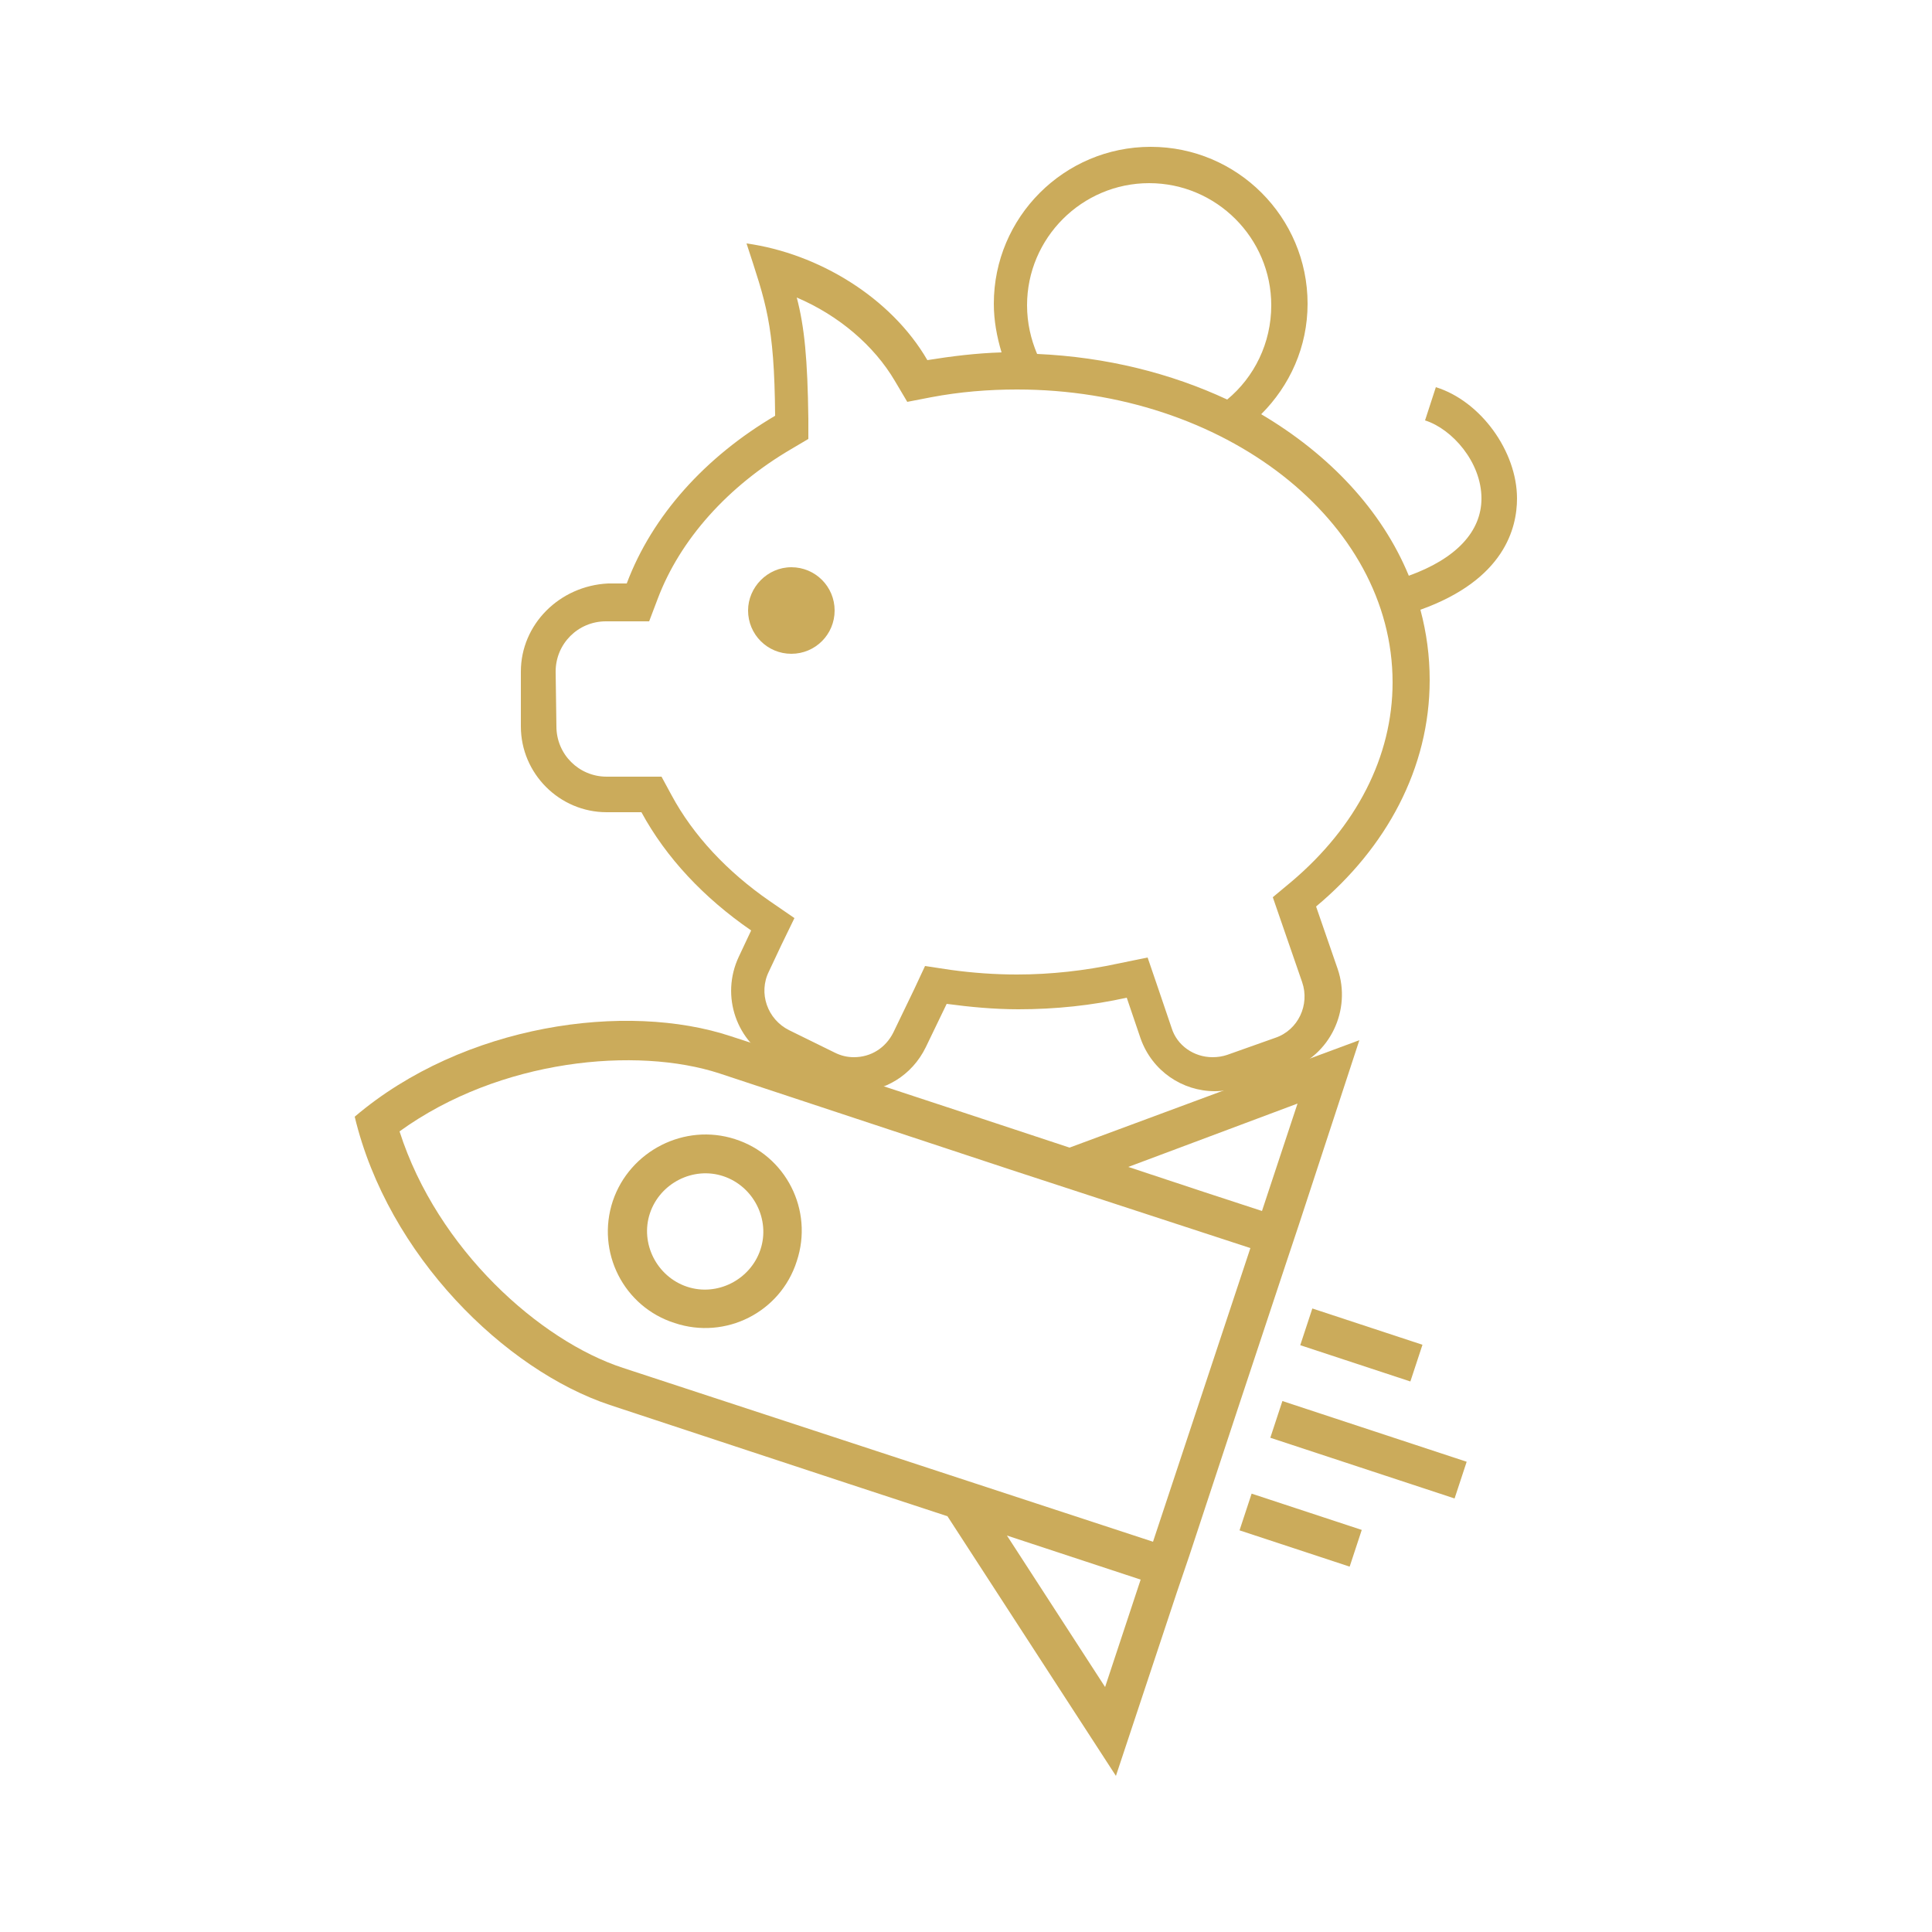 <?xml version="1.0" encoding="utf-8"?>
<!-- Generator: Adobe Illustrator 21.1.0, SVG Export Plug-In . SVG Version: 6.00 Build 0)  -->
<svg version="1.1" id="Layer_1" xmlns="http://www.w3.org/2000/svg" xmlns:xlink="http://www.w3.org/1999/xlink" x="0px" y="0px"
	 viewBox="0 0 250 250" style="enable-background:new 0 0 250 250;" xml:space="preserve">
<style type="text/css">
	.st0{fill:#CBAB5B;}
</style>
<g>
	<path class="st0" d="M67.4,86.9V94c0,6.1,5,11.1,11.1,11.1H83c3.2,5.9,8.1,11.1,14.2,15.3l-1.6,3.4c-2.4,5.1-0.3,11.1,4.7,13.6
		l5.9,2.9c1.4,0.7,2.9,1,4.4,1c3.8,0,7.4-2.1,9.2-5.8l2.7-5.6c3,0.4,6.1,0.7,9.3,0.7c4.8,0,9.5-0.5,14-1.5l1.8,5.3
		c1.5,4.2,5.4,6.8,9.6,6.8c1.1,0,2.2-0.2,3.4-0.6l6.2-2.2c5.3-1.8,8.1-7.7,6.3-13l-2.8-8.1c9.1-7.6,14.7-17.9,14.7-29.3
		c0-3.1-0.4-6.1-1.2-9.1c10.9-3.9,12.5-10.6,12.5-14.4c0-6.1-4.7-12.6-10.5-14.4l-1.4,4.3c3.5,1.1,7.3,5.4,7.3,10.1
		c0,4.3-3.3,7.8-9.4,10c-3.5-8.5-10.3-15.7-19.1-20.9c3.7-3.7,6-8.7,6-14.3c0-11.2-9.1-20.3-20.3-20.3s-20.3,9.1-20.3,20.3
		c0,2.2,0.4,4.3,1,6.3c-3.3,0.1-6.5,0.5-9.6,1c-4.7-8.1-14.1-13.8-23.4-15.1c2.5,7.7,3.6,10.3,3.7,22.3c-9,5.3-15.9,12.9-19.2,21.7
		h-2.4C72.4,75.8,67.4,80.8,67.4,86.9z M158.8,51.7c-7.3-3.4-15.6-5.5-24.6-5.9c-0.8-1.9-1.3-4-1.3-6.3c0-8.7,7.1-15.8,15.8-15.8
		s15.8,7.1,15.8,15.8C164.5,44.4,162.3,48.8,158.8,51.7z M71.9,86.9c0-3.6,2.9-6.5,6.5-6.5h2.4H84l1.1-2.9
		c2.9-7.7,9.1-14.6,17.3-19.4l2.2-1.3v-2.6c-0.1-7.7-0.5-11.9-1.5-15.7c5.4,2.3,10,6.2,12.7,10.8l1.6,2.7l3.1-0.6
		c3.7-0.7,7.4-1,11.1-1c26.8,0,48.6,17,48.6,37.9c0,9.6-4.7,18.7-13.1,25.8l-2.4,2l1,2.9l2.8,8.1c1,2.9-0.5,6.2-3.5,7.2l-6.2,2.2
		c-0.6,0.2-1.2,0.3-1.9,0.3c-2.4,0-4.6-1.5-5.3-3.8l-1.8-5.3l-1.3-3.8l-3.9,0.8c-4.2,0.9-8.6,1.4-13,1.4c-2.8,0-5.7-0.2-8.6-0.6
		l-3.3-0.5l-1.4,3l-2.7,5.6c-1,2-2.9,3.2-5.1,3.2c-0.9,0-1.7-0.2-2.5-0.6l-5.9-2.9c-2.8-1.4-4-4.8-2.6-7.6l1.6-3.4l1.7-3.5l-3.2-2.2
		c-5.5-3.8-9.9-8.5-12.7-13.7l-1.3-2.4H83h-4.5c-3.6,0-6.5-2.9-6.5-6.5L71.9,86.9L71.9,86.9z"/>
	<path class="st0" d="M102.4,73.4c3.1,0,5.6,2.5,5.6,5.6s-2.5,5.6-5.6,5.6s-5.6-2.5-5.6-5.6C96.8,76,99.3,73.4,102.4,73.4z"/>
</g>
<g>
	<path class="st0" d="M79.3,155.4c-2.2,6.6,1.4,13.7,8,15.8c6.6,2.2,13.7-1.4,15.8-8c2.2-6.6-1.4-13.7-8-15.8
		C88.6,145.3,81.5,148.9,79.3,155.4z M98.4,161.7c-1.3,3.9-5.6,6.1-9.5,4.8s-6.1-5.6-4.8-9.5c1.3-3.9,5.6-6.1,9.5-4.8
		S99.7,157.8,98.4,161.7z"/>
	<path class="st0" d="M138.4,148.5c-17.2-5.7-36.7-12.1-43.8-14.4c-13.5-4.5-34.6-1.6-48.7,10.4c4.3,18,19.5,32.8,33,37.3
		c7,2.3,26.6,8.8,43.7,14.4l21.8,33.6l7.9-23.8l1.6-4.7l6.3-19.1l6.3-19l1.6-4.8l7.8-23.8L138.4,148.5z M147.6,204.4l-4.6,13.9
		l-12.7-19.6L147.6,204.4z M161.8,161.5l-6.3,19l-6.3,19L80.6,177c-10.7-3.5-24-15.3-28.9-30.6c13-9.4,30.7-11,41.4-7.5l37.8,12.5
		L161.8,161.5z M146,151l21.9-8.2l-4.6,13.9C159.3,155.4,153.2,153.4,146,151z"/>
	
		<rect x="174.5" y="175.1" transform="matrix(0.313 -0.95 0.95 0.313 -56.586 297.013)" class="st0" width="5" height="25.1"/>
	
		<rect x="173.6" y="166.6" transform="matrix(0.313 -0.95 0.95 0.313 -44.355 286.841)" class="st0" width="5" height="15"/>
	
		<rect x="165.7" y="190.5" transform="matrix(0.313 -0.95 0.95 0.313 -72.444 295.815)" class="st0" width="5" height="15"/>
</g>
</svg>
